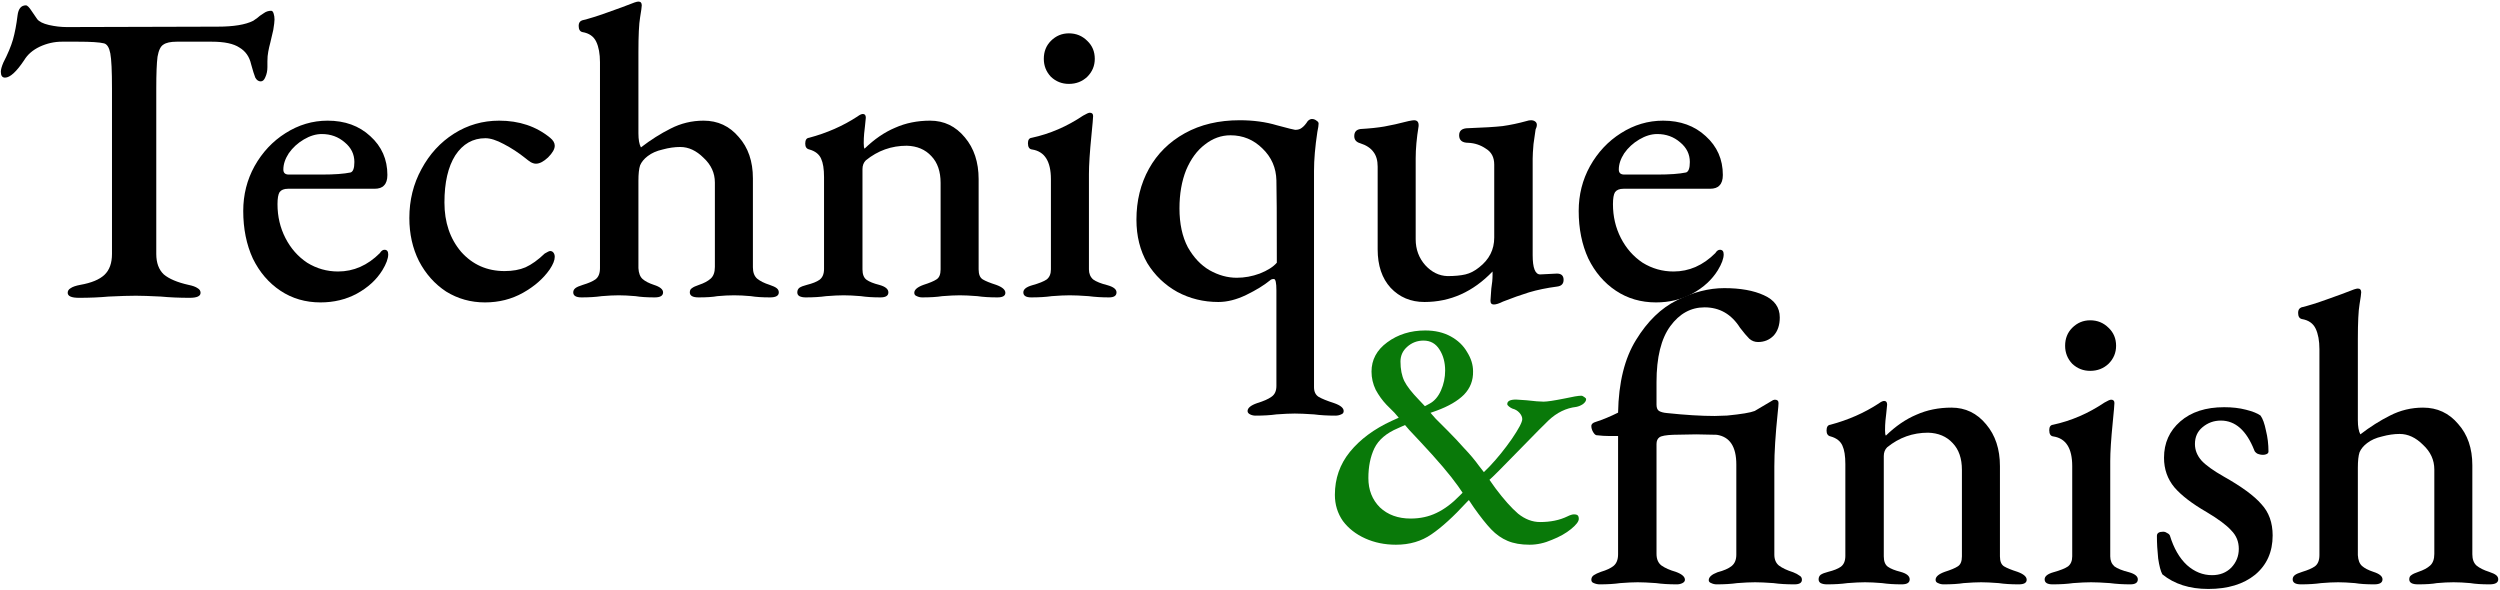 <svg width="1089" height="257" viewBox="0 0 1089 257" fill="none" xmlns="http://www.w3.org/2000/svg">
<path d="M721.35 131.73C714.798 131.73 708.974 130.031 703.878 126.634C698.782 123.237 694.778 118.565 691.866 112.62C689.075 106.553 687.68 99.637 687.68 91.872C687.68 84.835 689.318 78.343 692.594 72.398C695.991 66.331 700.48 61.539 706.062 58.02C711.764 54.38 717.892 52.56 724.444 52.56C731.966 52.56 738.154 54.805 743.008 59.294C747.982 63.783 750.47 69.425 750.47 76.22C750.47 78.283 749.984 79.799 749.014 80.77C748.164 81.741 746.769 82.226 744.828 82.226H707.154C705.455 82.226 704.242 82.711 703.514 83.682C702.907 84.653 702.604 86.412 702.604 88.96C702.604 94.299 703.756 99.213 706.062 103.702C708.367 108.191 711.522 111.771 715.526 114.44C719.651 116.988 724.14 118.262 728.994 118.262C735.788 118.262 741.855 115.593 747.194 110.254C747.8 109.283 748.468 108.798 749.196 108.798C750.288 108.798 750.834 109.465 750.834 110.8C750.834 112.62 749.984 114.925 748.286 117.716C745.738 121.841 742.037 125.239 737.184 127.908C732.452 130.456 727.174 131.73 721.35 131.73ZM721.896 76.038C727.356 76.038 731.542 75.735 734.454 75.128C735.546 74.764 736.092 73.247 736.092 70.578C736.092 67.181 734.696 64.329 731.906 62.024C729.115 59.597 725.778 58.384 721.896 58.384C719.348 58.384 716.739 59.173 714.07 60.75C711.4 62.327 709.216 64.329 707.518 66.756C705.94 69.183 705.152 71.549 705.152 73.854C705.152 75.31 705.94 76.038 707.518 76.038H721.896Z" fill="black"/>
<path d="M650.705 132.64C649.734 132.64 649.249 132.094 649.249 131.002L649.613 125.724C649.977 123.54 650.159 121.538 650.159 119.718V118.262C641.666 127.119 631.777 131.548 620.493 131.548C614.548 131.548 609.634 129.485 605.751 125.36C601.99 121.235 600.109 115.653 600.109 108.616V72.58C600.109 69.911 599.502 67.787 598.289 66.21C597.076 64.511 595.134 63.237 592.465 62.388C590.766 61.903 589.917 60.871 589.917 59.294C589.917 57.474 590.827 56.443 592.647 56.2C596.772 55.957 600.23 55.593 603.021 55.108C605.812 54.623 609.33 53.834 613.577 52.742C614.79 52.499 615.579 52.378 615.943 52.378C617.399 52.378 618.066 53.227 617.945 54.926C617.096 60.143 616.671 64.815 616.671 68.94V104.248C616.671 108.616 618.066 112.377 620.857 115.532C623.648 118.565 626.863 120.143 630.503 120.264C633.658 120.264 636.266 120.021 638.329 119.536C640.392 119.051 642.394 118.019 644.335 116.442C648.703 113.045 650.887 108.737 650.887 103.52V71.67C650.887 68.515 649.674 66.21 647.247 64.754C644.942 63.177 642.394 62.327 639.603 62.206C636.934 62.206 635.599 61.114 635.599 58.93C635.599 56.867 636.934 55.836 639.603 55.836C646.276 55.593 651.251 55.29 654.527 54.926C657.924 54.441 661.382 53.713 664.901 52.742C665.629 52.499 666.296 52.378 666.903 52.378C667.631 52.378 668.238 52.56 668.723 52.924C669.208 53.288 669.451 53.773 669.451 54.38C669.451 54.744 669.39 55.108 669.269 55.472C669.148 55.715 669.026 56.018 668.905 56.382C668.662 57.838 668.359 59.961 667.995 62.752C667.752 65.543 667.631 67.666 667.631 69.122V111.164C667.631 116.745 668.723 119.536 670.907 119.536L678.187 119.172C680.128 119.172 681.099 120.082 681.099 121.902C681.099 123.601 680.189 124.571 678.369 124.814C673.758 125.421 669.633 126.27 665.993 127.362C662.474 128.454 658.713 129.789 654.709 131.366C653.01 132.215 651.676 132.64 650.705 132.64Z" fill="black"/>
<path d="M546.903 181.052C546.054 181.052 545.265 180.87 544.537 180.506C543.809 180.142 543.445 179.657 543.445 179.05C543.445 177.715 544.841 176.563 547.631 175.592C550.422 174.743 552.485 173.833 553.819 172.862C555.275 171.891 556.003 170.314 556.003 168.13V126.452C556.003 123.176 555.639 121.538 554.911 121.538C554.183 121.538 553.637 121.72 553.273 122.084C550.604 124.268 547.146 126.391 542.899 128.454C538.653 130.517 534.588 131.548 530.705 131.548C524.275 131.548 518.329 130.092 512.869 127.18C507.409 124.147 503.041 119.961 499.765 114.622C496.611 109.162 495.033 102.853 495.033 95.694C495.033 87.443 496.853 80.042 500.493 73.49C504.133 66.938 509.351 61.781 516.145 58.02C522.94 54.259 530.887 52.378 539.987 52.378C545.933 52.378 551.332 53.106 556.185 54.562C561.16 55.897 563.829 56.564 564.193 56.564C565.407 56.564 566.377 56.261 567.105 55.654C567.955 55.047 568.804 54.077 569.653 52.742C570.26 52.135 570.867 51.832 571.473 51.832C572.201 51.832 572.869 52.075 573.475 52.56C574.082 52.924 574.385 53.349 574.385 53.834C574.385 54.562 574.203 55.775 573.839 57.474C572.869 63.905 572.383 69.547 572.383 74.4V168.676C572.383 170.617 573.051 172.013 574.385 172.862C575.841 173.711 578.086 174.621 581.119 175.592C583.91 176.563 585.305 177.715 585.305 179.05C585.305 179.778 584.941 180.263 584.213 180.506C583.485 180.87 582.636 181.052 581.665 181.052C578.268 181.052 575.174 180.87 572.383 180.506C568.743 180.263 565.953 180.142 564.011 180.142C562.07 180.142 559.401 180.263 556.003 180.506C553.455 180.87 550.422 181.052 546.903 181.052ZM538.713 120.992C542.111 120.992 545.447 120.385 548.723 119.172C552.121 117.837 554.608 116.26 556.185 114.44C556.185 94.299 556.125 82.347 556.003 78.586C555.882 73.126 553.88 68.515 549.997 64.754C546.115 60.871 541.443 58.93 535.983 58.93C531.979 58.93 528.279 60.265 524.881 62.934C521.484 65.482 518.754 69.183 516.691 74.036C514.75 78.889 513.779 84.471 513.779 90.78C513.779 97.453 514.993 103.095 517.419 107.706C519.967 112.195 523.122 115.532 526.883 117.716C530.766 119.9 534.709 120.992 538.713 120.992Z" fill="black"/>
<path d="M449.225 129.546C446.919 129.546 445.767 128.818 445.767 127.362C445.767 126.027 447.041 124.996 449.589 124.268C452.622 123.419 454.745 122.569 455.959 121.72C457.172 120.749 457.779 119.293 457.779 117.352V78.04C457.779 70.275 455.049 65.967 449.589 65.118C448.375 64.997 447.769 64.087 447.769 62.388C447.769 60.932 448.315 60.143 449.407 60.022C457.293 58.323 464.755 55.108 471.793 50.376C473.249 49.527 474.219 49.102 474.705 49.102C475.675 49.102 476.161 49.587 476.161 50.558C476.161 51.286 475.918 54.077 475.433 58.93C474.705 66.21 474.341 71.852 474.341 75.856V117.352C474.341 119.172 474.947 120.628 476.161 121.72C477.495 122.691 479.619 123.54 482.531 124.268C485.079 124.996 486.353 126.027 486.353 127.362C486.353 128.818 485.261 129.546 483.077 129.546C479.922 129.546 476.949 129.364 474.159 129C470.761 128.757 468.031 128.636 465.969 128.636C463.906 128.636 461.297 128.757 458.143 129C455.595 129.364 452.622 129.546 449.225 129.546ZM465.605 36.544C462.571 36.544 459.963 35.513 457.779 33.45C455.716 31.266 454.685 28.657 454.685 25.624C454.685 22.469 455.716 19.861 457.779 17.798C459.963 15.614 462.571 14.522 465.605 14.522C468.759 14.522 471.429 15.614 473.613 17.798C475.797 19.861 476.889 22.469 476.889 25.624C476.889 28.657 475.797 31.266 473.613 33.45C471.429 35.513 468.759 36.544 465.605 36.544Z" fill="black"/>
<path d="M350.942 129.546C349.85 129.546 348.94 129.364 348.212 129C347.605 128.636 347.302 128.09 347.302 127.362C347.302 126.513 347.605 125.845 348.212 125.36C348.94 124.875 350.032 124.45 351.488 124.086C353.914 123.479 355.734 122.751 356.948 121.902C358.282 120.931 358.95 119.354 358.95 117.17V77.13C358.95 73.611 358.525 70.942 357.676 69.122C356.826 67.181 355.128 65.846 352.58 65.118C351.366 64.875 350.76 64.026 350.76 62.57C350.76 60.993 351.306 60.143 352.398 60.022C360.163 57.959 367.2 54.865 373.51 50.74C374.48 50.012 375.269 49.648 375.876 49.648C376.725 49.648 377.15 50.194 377.15 51.286L376.786 54.926C376.664 55.775 376.543 56.867 376.422 58.202C376.3 59.537 376.24 60.932 376.24 62.388C376.24 63.723 376.361 64.511 376.604 64.754C380.85 60.629 385.279 57.595 389.89 55.654C394.5 53.591 399.596 52.56 405.178 52.56C411.244 52.56 416.28 54.987 420.284 59.84C424.288 64.572 426.29 70.639 426.29 78.04V117.352C426.29 119.536 426.896 120.992 428.11 121.72C429.323 122.448 431.264 123.237 433.934 124.086C436.603 125.057 437.938 126.209 437.938 127.544C437.938 128.879 436.785 129.546 434.48 129.546C431.082 129.546 428.17 129.364 425.744 129C422.589 128.757 420.041 128.636 418.1 128.636C416.158 128.636 413.61 128.757 410.456 129C408.15 129.364 405.238 129.546 401.72 129.546C400.87 129.546 400.082 129.364 399.354 129C398.626 128.757 398.262 128.272 398.262 127.544C398.262 126.209 399.596 125.057 402.266 124.086C404.935 123.237 406.816 122.448 407.908 121.72C409.121 120.992 409.728 119.536 409.728 117.352V79.678C409.728 74.703 408.393 70.821 405.724 68.03C403.054 65.118 399.475 63.601 394.986 63.48C388.312 63.48 382.367 65.603 377.15 69.85C376.179 70.821 375.694 72.095 375.694 73.672V117.352C375.694 119.536 376.3 121.053 377.514 121.902C378.727 122.751 380.547 123.479 382.974 124.086C385.643 124.814 386.978 125.906 386.978 127.362C386.978 128.818 385.825 129.546 383.52 129.546C380.244 129.546 377.392 129.364 374.966 129C372.054 128.757 369.566 128.636 367.504 128.636C365.562 128.636 363.014 128.757 359.86 129C357.312 129.364 354.339 129.546 350.942 129.546Z" fill="black"/>
<path d="M253.344 129.546C250.917 129.546 249.704 128.818 249.704 127.362C249.704 126.634 250.007 126.027 250.614 125.542C251.221 125.057 252.313 124.571 253.89 124.086C256.317 123.358 258.137 122.569 259.35 121.72C260.685 120.749 261.352 119.111 261.352 116.806V27.08C261.352 23.44 260.806 20.467 259.714 18.162C258.622 15.857 256.62 14.461 253.708 13.976C252.616 13.733 252.07 12.823 252.07 11.246C252.07 10.033 252.555 9.244 253.526 8.88C256.559 8.152 260.26 6.999 264.628 5.422C269.117 3.845 273.061 2.389 276.458 1.054C277.186 0.811 277.732 0.69 278.096 0.69C279.067 0.69 279.552 1.236 279.552 2.328C279.552 2.935 279.309 4.694 278.824 7.606C278.339 10.397 278.096 15.432 278.096 22.712V58.02C278.096 60.811 278.46 62.873 279.188 64.208C283.435 60.932 287.742 58.202 292.11 56.018C296.599 53.713 301.392 52.56 306.488 52.56C312.676 52.56 317.772 54.926 321.776 59.658C325.901 64.269 327.964 70.275 327.964 77.676V116.442C327.964 118.626 328.571 120.264 329.784 121.356C331.119 122.448 332.939 123.358 335.244 124.086C336.7 124.571 337.731 125.057 338.338 125.542C338.945 126.027 339.248 126.634 339.248 127.362C339.248 128.818 337.974 129.546 335.426 129.546C332.029 129.546 329.238 129.364 327.054 129C324.385 128.757 321.958 128.636 319.774 128.636C317.59 128.636 315.163 128.757 312.494 129C310.553 129.364 307.823 129.546 304.304 129.546C301.756 129.546 300.482 128.818 300.482 127.362C300.482 126.513 300.785 125.906 301.392 125.542C301.999 125.057 303.03 124.571 304.486 124.086C306.67 123.358 308.369 122.448 309.582 121.356C310.795 120.264 311.402 118.565 311.402 116.26V79.496C311.402 75.371 309.764 71.791 306.488 68.758C303.333 65.603 299.936 64.026 296.296 64.026C293.869 64.026 291.321 64.39 288.652 65.118C285.983 65.725 283.799 66.695 282.1 68.03C280.523 69.243 279.431 70.578 278.824 72.034C278.339 73.49 278.096 75.735 278.096 78.768V116.806C278.217 118.99 278.824 120.567 279.916 121.538C281.008 122.509 282.646 123.358 284.83 124.086C287.499 124.935 288.834 126.027 288.834 127.362C288.834 128.818 287.621 129.546 285.194 129.546C281.797 129.546 279.006 129.364 276.822 129C273.91 128.757 271.483 128.636 269.542 128.636C267.479 128.636 264.992 128.757 262.08 129C259.532 129.364 256.62 129.546 253.344 129.546Z" fill="black"/>
<path d="M211.253 131.73C205.065 131.73 199.423 130.153 194.327 126.998C189.352 123.722 185.409 119.293 182.497 113.712C179.706 108.131 178.311 101.882 178.311 94.966C178.311 87.201 180.07 80.103 183.589 73.672C187.107 67.12 191.839 61.963 197.785 58.202C203.73 54.441 210.282 52.56 217.441 52.56C226.177 52.56 233.578 55.047 239.645 60.022C240.979 61.114 241.647 62.267 241.647 63.48C241.647 64.936 240.676 66.635 238.735 68.576C236.793 70.396 235.034 71.306 233.457 71.306C232.729 71.306 231.94 71.063 231.091 70.578C230.363 70.093 229.635 69.547 228.907 68.94C225.873 66.513 222.719 64.451 219.443 62.752C216.288 61.053 213.619 60.204 211.435 60.204C205.975 60.204 201.607 62.691 198.331 67.666C195.176 72.641 193.599 79.496 193.599 88.232C193.599 96.847 196.025 104.005 200.879 109.708C205.853 115.289 212.163 118.08 219.807 118.08C223.325 118.08 226.359 117.534 228.907 116.442C231.576 115.229 234.367 113.227 237.279 110.436C238.492 109.708 239.281 109.344 239.645 109.344C240.251 109.344 240.737 109.587 241.101 110.072C241.465 110.557 241.647 111.164 241.647 111.892C241.647 113.348 240.919 115.168 239.463 117.352C236.672 121.356 232.789 124.753 227.815 127.544C222.84 130.335 217.319 131.73 211.253 131.73Z" fill="black"/>
<path d="M139.625 131.73C133.073 131.73 127.249 130.031 122.153 126.634C117.057 123.237 113.053 118.565 110.141 112.62C107.35 106.553 105.955 99.637 105.955 91.872C105.955 84.835 107.593 78.343 110.869 72.398C114.266 66.331 118.756 61.539 124.337 58.02C130.04 54.38 136.167 52.56 142.719 52.56C150.242 52.56 156.43 54.805 161.283 59.294C166.258 63.783 168.745 69.425 168.745 76.22C168.745 78.283 168.26 79.799 167.289 80.77C166.44 81.741 165.044 82.226 163.103 82.226H125.429C123.73 82.226 122.517 82.711 121.789 83.682C121.182 84.653 120.879 86.412 120.879 88.96C120.879 94.299 122.032 99.213 124.337 103.702C126.642 108.191 129.797 111.771 133.801 114.44C137.926 116.988 142.416 118.262 147.269 118.262C154.064 118.262 160.13 115.593 165.469 110.254C166.076 109.283 166.743 108.798 167.471 108.798C168.563 108.798 169.109 109.465 169.109 110.8C169.109 112.62 168.26 114.925 166.561 117.716C164.013 121.841 160.312 125.239 155.459 127.908C150.727 130.456 145.449 131.73 139.625 131.73ZM140.171 76.038C145.631 76.038 149.817 75.735 152.729 75.128C153.821 74.764 154.367 73.247 154.367 70.578C154.367 67.181 152.972 64.329 150.181 62.024C147.39 59.597 144.054 58.384 140.171 58.384C137.623 58.384 135.014 59.173 132.345 60.75C129.676 62.327 127.492 64.329 125.793 66.756C124.216 69.183 123.427 71.549 123.427 73.854C123.427 75.31 124.216 76.038 125.793 76.038H140.171Z" fill="black"/>
<path d="M34.402 129.728C31.126 129.728 29.488 129 29.488 127.544C29.488 126.695 29.913 126.027 30.762 125.542C31.611 124.935 33.007 124.45 34.948 124.086C39.801 123.237 43.32 121.781 45.504 119.718C47.688 117.655 48.78 114.622 48.78 110.618V38.546C48.78 30.902 48.538 25.806 48.052 23.258C47.567 20.71 46.657 19.254 45.322 18.89C43.381 18.405 39.62 18.162 34.038 18.162H26.94C23.664 18.162 20.449 18.89 17.294 20.346C14.261 21.802 12.016 23.743 10.56 26.17C7.163 31.266 4.372 33.814 2.188 33.814C0.975 33.814 0.368 32.965 0.368 31.266C0.368 30.295 0.732 28.961 1.46 27.262C3.401 23.501 4.797 20.164 5.646 17.252C6.495 14.219 7.163 10.7 7.648 6.696C8.012 3.784 9.226 2.328 11.288 2.328C11.895 2.328 12.744 3.177 13.836 4.876C15.05 6.575 15.838 7.727 16.202 8.334C17.052 9.426 18.75 10.275 21.298 10.882C23.968 11.489 26.576 11.792 29.124 11.792L94.826 11.61C101.742 11.61 106.899 10.761 110.296 9.062C111.752 8.091 112.723 7.363 113.208 6.878C113.451 6.757 113.997 6.393 114.846 5.786C115.817 5.058 116.909 4.694 118.122 4.694C118.607 4.694 118.972 5.119 119.214 5.968C119.457 6.696 119.578 7.545 119.578 8.516C119.578 9.365 119.396 10.882 119.032 13.066L117.758 18.526C117.394 19.861 117.091 21.195 116.848 22.53C116.606 23.743 116.484 25.139 116.484 26.716V29.264C116.484 30.841 116.181 32.297 115.574 33.632C115.089 34.845 114.422 35.452 113.572 35.452C112.602 35.452 111.813 34.906 111.206 33.814C110.721 32.601 110.114 30.659 109.386 27.99C108.658 24.714 106.96 22.287 104.29 20.71C101.742 19.011 97.738 18.162 92.278 18.162H76.99C74.321 18.162 72.379 18.587 71.166 19.436C69.953 20.164 69.103 21.923 68.618 24.714C68.254 27.505 68.072 32.115 68.072 38.546V110.618C68.072 114.501 69.164 117.473 71.348 119.536C73.653 121.477 77.233 122.994 82.086 124.086C83.906 124.45 85.241 124.935 86.09 125.542C86.939 126.027 87.364 126.695 87.364 127.544C87.364 129 85.787 129.728 82.632 129.728C78.143 129.728 73.957 129.546 70.074 129.182C65.221 128.939 61.581 128.818 59.154 128.818C56.364 128.818 52.42 128.939 47.324 129.182C43.32 129.546 39.013 129.728 34.402 129.728Z" fill="black"/>
<path d="M608.073 237.28C603.209 237.28 598.75 236.368 594.697 234.544C590.643 232.72 587.401 230.187 584.969 226.944C582.638 223.6 581.473 219.8 581.473 215.544C581.473 208.451 583.651 202.219 588.009 196.848C592.467 191.376 598.547 186.867 606.249 183.32L609.289 181.952L607.465 179.824C606.958 179.317 605.793 178.152 603.969 176.328C602.145 174.403 600.574 172.224 599.257 169.792C598.041 167.259 597.433 164.624 597.433 161.888C597.433 156.72 599.713 152.464 604.273 149.12C608.934 145.675 614.457 143.952 620.841 143.952C625.097 143.952 628.795 144.813 631.937 146.536C635.078 148.259 637.459 150.539 639.081 153.376C640.803 156.112 641.665 158.899 641.665 161.736C641.766 165.688 640.449 169.083 637.713 171.92C634.977 174.656 630.974 176.987 625.705 178.912L623.121 179.824L625.401 182.408C628.947 185.955 630.721 187.728 630.721 187.728C633.153 190.16 635.534 192.693 637.865 195.328C640.297 197.861 642.425 200.395 644.249 202.928L646.377 205.664L648.961 203.08C652.305 199.533 655.497 195.581 658.537 191.224C661.577 186.765 663.097 183.877 663.097 182.56C663.097 181.648 662.691 180.736 661.881 179.824C661.07 178.912 660.057 178.304 658.841 178C658.334 177.797 657.827 177.493 657.321 177.088C656.814 176.683 656.561 176.328 656.561 176.024C656.561 174.707 657.827 174.048 660.361 174.048L664.921 174.352C668.366 174.757 670.849 174.96 672.369 174.96C673.889 174.96 676.929 174.504 681.489 173.592C685.137 172.781 687.569 172.376 688.785 172.376C689.19 172.376 689.646 172.579 690.153 172.984C690.659 173.288 690.913 173.592 690.913 173.896C690.913 174.605 690.457 175.315 689.545 176.024C688.633 176.632 687.67 177.037 686.657 177.24C682.198 177.747 678.145 179.723 674.497 183.168C673.382 184.181 668.873 188.741 660.969 196.848C654.179 203.84 650.126 207.893 648.809 209.008L651.393 212.656C655.041 217.52 658.334 221.219 661.273 223.752C664.313 226.184 667.505 227.4 670.849 227.4C675.409 227.4 679.361 226.589 682.705 224.968C683.921 224.36 684.883 224.056 685.593 224.056C686.403 224.056 686.961 224.208 687.265 224.512C687.569 224.816 687.721 225.323 687.721 226.032C687.721 227.147 686.606 228.616 684.377 230.44C682.147 232.264 679.361 233.835 676.017 235.152C672.774 236.571 669.531 237.28 666.289 237.28C662.539 237.28 659.347 236.723 656.713 235.608C654.078 234.493 651.697 232.821 649.569 230.592C647.441 228.363 644.907 225.171 641.969 221.016L639.841 217.824L638.929 218.736C633.153 225.019 628.035 229.68 623.577 232.72C619.219 235.76 614.051 237.28 608.073 237.28ZM622.665 175.872C624.793 174.757 626.465 172.832 627.681 170.096C628.897 167.36 629.505 164.472 629.505 161.432C629.505 157.885 628.694 154.845 627.073 152.312C625.451 149.677 623.121 148.36 620.081 148.36C617.345 148.36 614.963 149.272 612.937 151.096C611.011 152.819 610.049 154.947 610.049 157.48C610.049 160.824 610.606 163.661 611.721 165.992C612.835 168.221 614.963 170.957 618.105 174.2L620.689 176.936L622.665 175.872ZM614.457 225.88C618.611 225.88 622.361 225.069 625.705 223.448C629.15 221.827 632.545 219.293 635.889 215.848L637.105 214.632L635.129 211.744C631.683 206.88 626.161 200.395 618.561 192.288L613.849 187.272L612.025 185.144L608.985 186.512C603.918 188.64 600.473 191.579 598.649 195.328C596.926 198.976 596.065 203.283 596.065 208.248C596.065 213.416 597.737 217.672 601.081 221.016C604.526 224.259 608.985 225.88 614.457 225.88Z" fill="#097909"/>
<path d="M1002.33 254.546C999.904 254.546 998.69 253.818 998.69 252.362C998.69 251.634 998.994 251.027 999.6 250.542C1000.21 250.057 1001.3 249.571 1002.88 249.086C1005.3 248.358 1007.12 247.569 1008.34 246.72C1009.67 245.749 1010.34 244.111 1010.34 241.806V152.08C1010.34 148.44 1009.79 145.467 1008.7 143.162C1007.61 140.857 1005.61 139.461 1002.69 138.976C1001.6 138.733 1001.06 137.823 1001.06 136.246C1001.06 135.033 1001.54 134.244 1002.51 133.88C1005.55 133.152 1009.25 131.999 1013.61 130.422C1018.1 128.845 1022.05 127.389 1025.44 126.054C1026.17 125.811 1026.72 125.69 1027.08 125.69C1028.05 125.69 1028.54 126.236 1028.54 127.328C1028.54 127.935 1028.3 129.694 1027.81 132.606C1027.33 135.397 1027.08 140.432 1027.08 147.712V183.02C1027.08 185.811 1027.45 187.873 1028.17 189.208C1032.42 185.932 1036.73 183.202 1041.1 181.018C1045.59 178.713 1050.38 177.56 1055.47 177.56C1061.66 177.56 1066.76 179.926 1070.76 184.658C1074.89 189.269 1076.95 195.275 1076.95 202.676V241.442C1076.95 243.626 1077.56 245.264 1078.77 246.356C1080.11 247.448 1081.93 248.358 1084.23 249.086C1085.69 249.571 1086.72 250.057 1087.32 250.542C1087.93 251.027 1088.23 251.634 1088.23 252.362C1088.23 253.818 1086.96 254.546 1084.41 254.546C1081.02 254.546 1078.22 254.364 1076.04 254C1073.37 253.757 1070.94 253.636 1068.76 253.636C1066.58 253.636 1064.15 253.757 1061.48 254C1059.54 254.364 1056.81 254.546 1053.29 254.546C1050.74 254.546 1049.47 253.818 1049.47 252.362C1049.47 251.513 1049.77 250.906 1050.38 250.542C1050.99 250.057 1052.02 249.571 1053.47 249.086C1055.66 248.358 1057.36 247.448 1058.57 246.356C1059.78 245.264 1060.39 243.565 1060.39 241.26V204.496C1060.39 200.371 1058.75 196.791 1055.47 193.758C1052.32 190.603 1048.92 189.026 1045.28 189.026C1042.86 189.026 1040.31 189.39 1037.64 190.118C1034.97 190.725 1032.79 191.695 1031.09 193.03C1029.51 194.243 1028.42 195.578 1027.81 197.034C1027.33 198.49 1027.08 200.735 1027.08 203.768V241.806C1027.2 243.99 1027.81 245.567 1028.9 246.538C1029.99 247.509 1031.63 248.358 1033.82 249.086C1036.49 249.935 1037.82 251.027 1037.82 252.362C1037.82 253.818 1036.61 254.546 1034.18 254.546C1030.78 254.546 1027.99 254.364 1025.81 254C1022.9 253.757 1020.47 253.636 1018.53 253.636C1016.47 253.636 1013.98 253.757 1011.07 254C1008.52 254.364 1005.61 254.546 1002.33 254.546Z" fill="black"/>
<path d="M961.938 256.548C953.808 256.548 947.135 254.425 941.918 250.178C941.19 248.843 940.583 246.538 940.098 243.262C939.734 239.865 939.552 236.589 939.552 233.434C939.552 232.221 940.462 231.614 942.282 231.614C942.888 231.614 943.434 231.796 943.92 232.16C944.526 232.403 944.951 232.767 945.194 233.252C946.892 238.833 949.38 243.141 952.656 246.174C955.932 249.086 959.572 250.542 963.576 250.542C966.973 250.542 969.764 249.45 971.948 247.266C974.132 244.961 975.224 242.231 975.224 239.076C975.224 235.921 974.132 233.252 971.948 231.068C969.885 228.763 966.306 226.093 961.21 223.06C954.9 219.42 950.229 215.841 947.196 212.322C944.162 208.682 942.646 204.375 942.646 199.4C942.646 192.969 945.012 187.691 949.744 183.566C954.476 179.441 960.846 177.378 968.854 177.378C972.372 177.378 975.527 177.742 978.318 178.47C981.23 179.198 983.353 180.047 984.688 181.018C985.658 182.353 986.447 184.537 987.054 187.57C987.782 190.482 988.146 193.515 988.146 196.67C988.146 197.155 987.903 197.519 987.418 197.762C986.932 198.005 986.386 198.126 985.78 198.126C984.93 198.126 984.081 197.944 983.232 197.58C982.504 197.095 982.079 196.609 981.958 196.124C978.56 187.509 973.707 183.202 967.398 183.202C964.364 183.202 961.695 184.173 959.39 186.114C957.206 187.934 956.114 190.361 956.114 193.394C956.114 196.063 957.084 198.49 959.026 200.674C960.967 202.737 964.182 205.042 968.672 207.59C976.437 211.958 981.897 215.962 985.052 219.602C988.328 223.121 989.966 227.671 989.966 233.252C989.966 240.411 987.418 246.113 982.322 250.36C977.226 254.485 970.431 256.548 961.938 256.548Z" fill="black"/>
<path d="M894.107 254.546C891.802 254.546 890.649 253.818 890.649 252.362C890.649 251.027 891.923 249.996 894.471 249.268C897.505 248.419 899.628 247.569 900.841 246.72C902.055 245.749 902.661 244.293 902.661 242.352V203.04C902.661 195.275 899.931 190.967 894.471 190.118C893.258 189.997 892.651 189.087 892.651 187.388C892.651 185.932 893.197 185.143 894.289 185.022C902.176 183.323 909.638 180.108 916.675 175.376C918.131 174.527 919.102 174.102 919.587 174.102C920.558 174.102 921.043 174.587 921.043 175.558C921.043 176.286 920.801 179.077 920.315 183.93C919.587 191.21 919.223 196.852 919.223 200.856V242.352C919.223 244.172 919.83 245.628 921.043 246.72C922.378 247.691 924.501 248.54 927.413 249.268C929.961 249.996 931.235 251.027 931.235 252.362C931.235 253.818 930.143 254.546 927.959 254.546C924.805 254.546 921.832 254.364 919.041 254C915.644 253.757 912.914 253.636 910.851 253.636C908.789 253.636 906.18 253.757 903.025 254C900.477 254.364 897.505 254.546 894.107 254.546ZM910.487 161.544C907.454 161.544 904.845 160.513 902.661 158.45C900.599 156.266 899.567 153.657 899.567 150.624C899.567 147.469 900.599 144.861 902.661 142.798C904.845 140.614 907.454 139.522 910.487 139.522C913.642 139.522 916.311 140.614 918.495 142.798C920.679 144.861 921.771 147.469 921.771 150.624C921.771 153.657 920.679 156.266 918.495 158.45C916.311 160.513 913.642 161.544 910.487 161.544Z" fill="black"/>
<path d="M795.825 254.546C794.733 254.546 793.823 254.364 793.095 254C792.488 253.636 792.185 253.09 792.185 252.362C792.185 251.513 792.488 250.845 793.095 250.36C793.823 249.875 794.915 249.45 796.371 249.086C798.797 248.479 800.617 247.751 801.831 246.902C803.165 245.931 803.833 244.354 803.833 242.17V202.13C803.833 198.611 803.408 195.942 802.559 194.122C801.709 192.181 800.011 190.846 797.463 190.118C796.249 189.875 795.643 189.026 795.643 187.57C795.643 185.993 796.189 185.143 797.281 185.022C805.046 182.959 812.083 179.865 818.393 175.74C819.363 175.012 820.152 174.648 820.759 174.648C821.608 174.648 822.033 175.194 822.033 176.286L821.669 179.926C821.547 180.775 821.426 181.867 821.305 183.202C821.183 184.537 821.123 185.932 821.123 187.388C821.123 188.723 821.244 189.511 821.487 189.754C825.733 185.629 830.162 182.595 834.773 180.654C839.383 178.591 844.479 177.56 850.061 177.56C856.127 177.56 861.163 179.987 865.167 184.84C869.171 189.572 871.173 195.639 871.173 203.04V242.352C871.173 244.536 871.779 245.992 872.993 246.72C874.206 247.448 876.147 248.237 878.817 249.086C881.486 250.057 882.821 251.209 882.821 252.544C882.821 253.879 881.668 254.546 879.363 254.546C875.965 254.546 873.053 254.364 870.627 254C867.472 253.757 864.924 253.636 862.983 253.636C861.041 253.636 858.493 253.757 855.339 254C853.033 254.364 850.121 254.546 846.603 254.546C845.753 254.546 844.965 254.364 844.237 254C843.509 253.757 843.145 253.272 843.145 252.544C843.145 251.209 844.479 250.057 847.149 249.086C849.818 248.237 851.699 247.448 852.791 246.72C854.004 245.992 854.611 244.536 854.611 242.352V204.678C854.611 199.703 853.276 195.821 850.607 193.03C847.937 190.118 844.358 188.601 839.869 188.48C833.195 188.48 827.25 190.603 822.033 194.85C821.062 195.821 820.577 197.095 820.577 198.672V242.352C820.577 244.536 821.183 246.053 822.397 246.902C823.61 247.751 825.43 248.479 827.857 249.086C830.526 249.814 831.861 250.906 831.861 252.362C831.861 253.818 830.708 254.546 828.403 254.546C825.127 254.546 822.275 254.364 819.849 254C816.937 253.757 814.449 253.636 812.387 253.636C810.445 253.636 807.897 253.757 804.743 254C802.195 254.364 799.222 254.546 795.825 254.546Z" fill="black"/>
<path d="M696.827 254.546C695.977 254.546 695.128 254.364 694.279 254C693.551 253.757 693.187 253.272 693.187 252.544C693.187 251.695 693.551 251.027 694.279 250.542C695.007 250.057 696.038 249.571 697.373 249.086C699.799 248.358 701.619 247.509 702.833 246.538C704.167 245.446 704.835 243.747 704.835 241.442V189.936C704.349 189.936 703.136 189.936 701.195 189.936C699.375 189.936 697.433 189.815 695.371 189.572C694.885 189.451 694.4 188.965 693.915 188.116C693.429 187.267 693.187 186.417 693.187 185.568C693.187 184.719 693.854 184.112 695.189 183.748C698.222 182.777 701.437 181.443 704.835 179.744C705.077 166.64 707.686 156.084 712.661 148.076C717.635 139.947 723.581 134.183 730.497 130.786C737.534 127.267 744.389 125.508 751.063 125.508C758.1 125.508 763.863 126.539 768.353 128.602C772.963 130.665 775.269 133.88 775.269 138.248C775.269 141.645 774.359 144.315 772.539 146.256C770.719 148.076 768.474 148.986 765.805 148.986C764.349 148.986 763.075 148.501 761.983 147.53C760.891 146.438 759.556 144.861 757.979 142.798C754.217 136.853 749.061 133.88 742.509 133.88C736.563 133.88 731.589 136.61 727.585 142.07C723.581 147.53 721.579 155.659 721.579 166.458V176.286C721.579 177.621 721.943 178.531 722.671 179.016C723.52 179.501 724.673 179.805 726.129 179.926C734.137 180.775 741.053 181.2 746.877 181.2L752.337 181.018C758.525 180.411 762.529 179.744 764.349 179.016L772.357 174.284L773.085 174.102C774.177 174.102 774.723 174.587 774.723 175.558C774.723 176.286 774.601 177.742 774.359 179.926C773.388 189.269 772.903 197.034 772.903 203.222V241.624C772.903 243.687 773.57 245.264 774.905 246.356C776.361 247.448 778.423 248.419 781.093 249.268C782.306 249.753 783.216 250.239 783.823 250.724C784.551 251.088 784.915 251.695 784.915 252.544C784.915 253.879 783.823 254.546 781.639 254.546C778.12 254.546 775.087 254.364 772.539 254C769.141 253.757 766.472 253.636 764.531 253.636C762.468 253.636 759.859 253.757 756.705 254C754.157 254.364 751.184 254.546 747.787 254.546C746.937 254.546 746.149 254.364 745.421 254C744.693 253.757 744.329 253.333 744.329 252.726C744.329 251.391 745.603 250.239 748.151 249.268C750.941 248.54 753.004 247.63 754.339 246.538C755.673 245.446 756.341 243.808 756.341 241.624V202.312C756.341 194.547 753.489 190.239 747.787 189.39L738.869 189.208L728.859 189.39C725.704 189.511 723.702 189.875 722.853 190.482C722.003 191.089 721.579 192.059 721.579 193.394V241.26C721.579 243.565 722.307 245.264 723.763 246.356C725.34 247.448 727.403 248.358 729.951 249.086C732.62 250.057 733.955 251.209 733.955 252.544C733.955 253.151 733.591 253.636 732.863 254C732.135 254.364 731.346 254.546 730.497 254.546C726.978 254.546 723.945 254.364 721.397 254C717.999 253.757 715.33 253.636 713.389 253.636C711.447 253.636 708.899 253.757 705.745 254C703.197 254.364 700.224 254.546 696.827 254.546Z" fill="black"/>
</svg>
